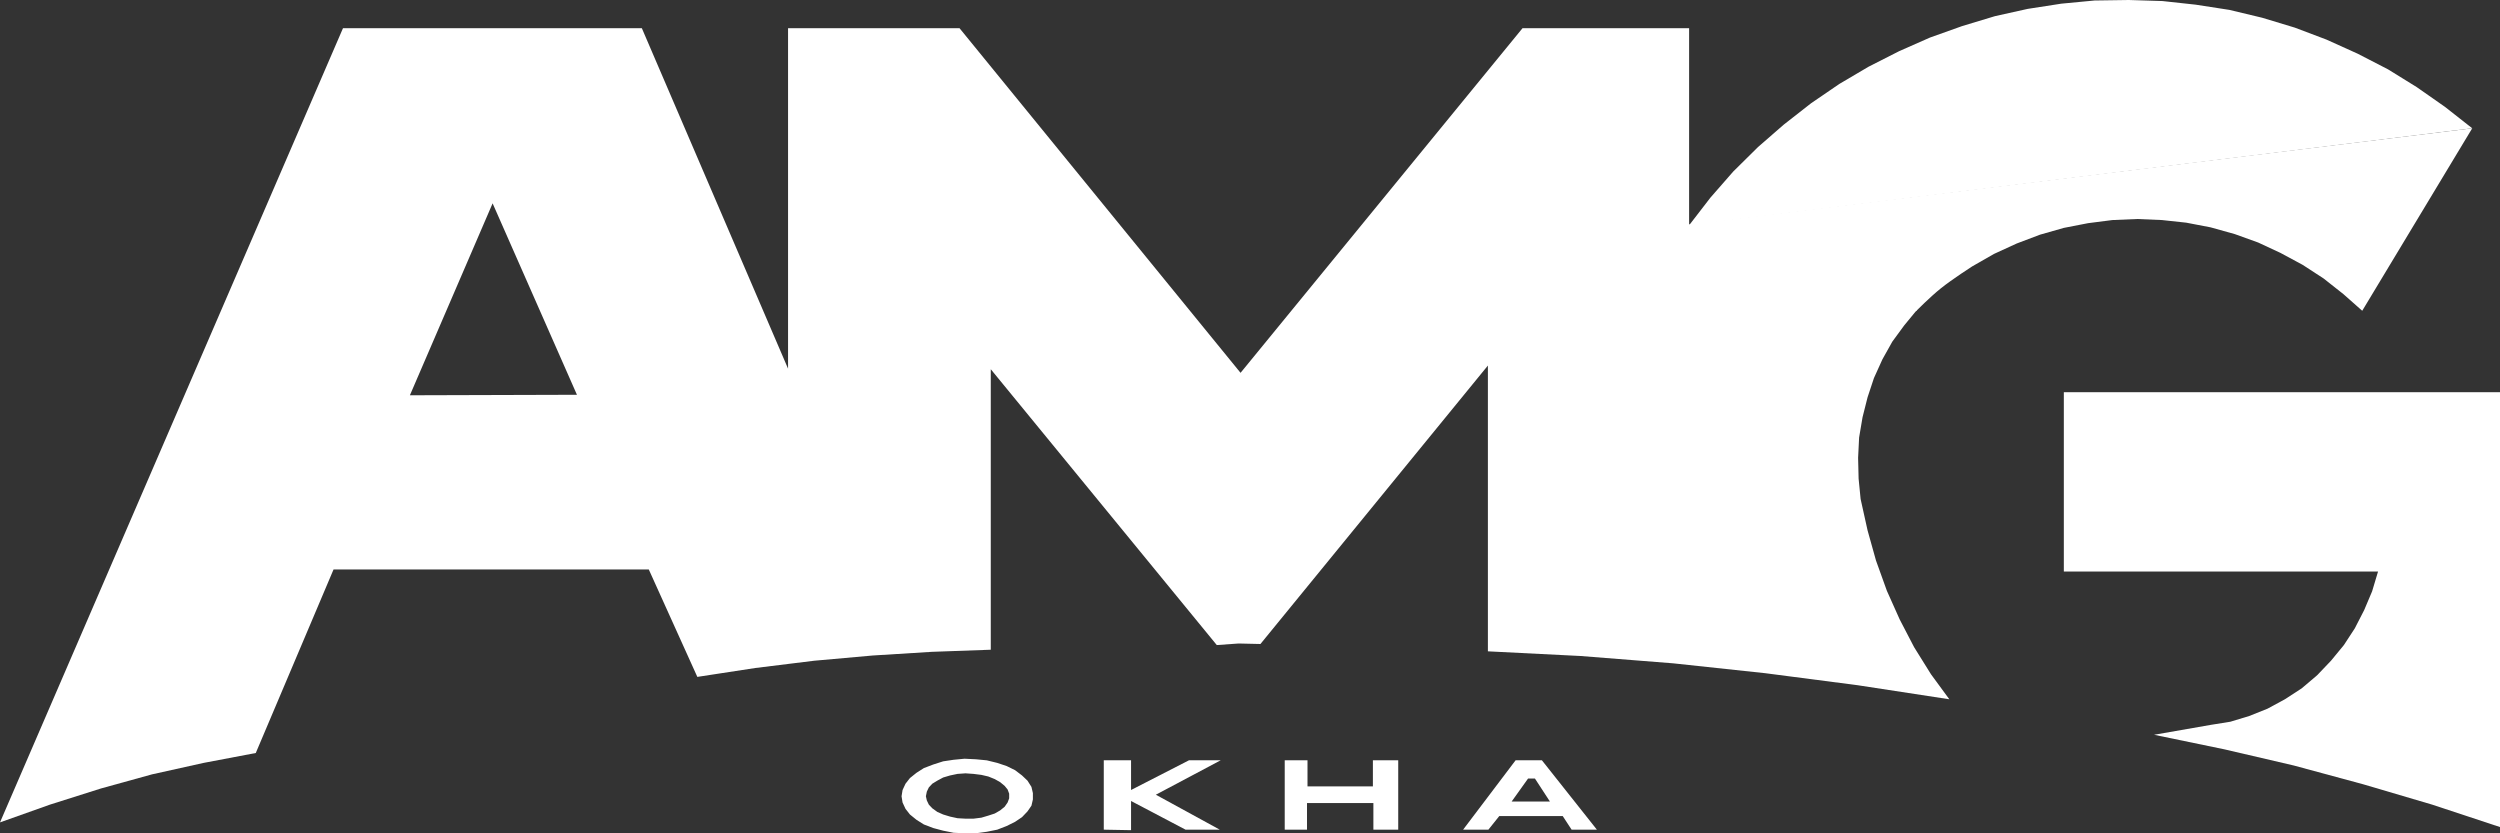 <?xml version="1.0" encoding="UTF-8"?> <svg xmlns="http://www.w3.org/2000/svg" width="45" height="15" viewBox="0 0 45 15" fill="none"><rect x="0" y="0" width="45" height="15" fill="#333333" stroke="none"/><path d="M14.185 6.636V0.507H17.271L22.33 6.711L27.406 0.507H30.404V4.055L34.508 5.575L34.276 5.857L34.062 6.149L33.884 6.467L33.731 6.805L33.616 7.152L33.526 7.509L33.464 7.875L33.446 8.241L33.455 8.616L33.491 8.982L33.616 9.546L33.768 10.09L33.964 10.635L34.195 11.151L34.454 11.649L34.758 12.137L35.088 12.587L33.438 12.334L31.778 12.118L30.118 11.94L28.45 11.808L26.782 11.724V6.58L22.688 11.592L22.295 11.583L21.902 11.611L17.834 6.646V11.695L16.773 11.733L15.71 11.799L14.657 11.893L13.596 12.024L12.552 12.184L11.678 10.25H6.004L4.604 13.554L3.666 13.732L2.738 13.938L1.819 14.192L0.9 14.483L0 14.803L6.174 0.507H11.553L14.185 6.636ZM7.378 7.115L10.385 7.106L8.867 3.66L7.378 7.115Z" fill="white"></path><path d="M42.805 10.287H37.149V7.059H45V14.887L43.778 14.483L42.537 14.117L41.288 13.779L40.039 13.488L38.773 13.226L39.798 13.047L40.147 12.991L40.486 12.888L40.816 12.756L41.128 12.587L41.431 12.39L41.708 12.155L41.958 11.893L42.19 11.611L42.386 11.311L42.555 10.982L42.698 10.644L42.805 10.287Z" fill="white"></path><path d="M44.5 2.309L44.01 1.924L43.501 1.568L42.984 1.248L42.439 0.967L41.877 0.713L41.306 0.497L40.718 0.319L40.129 0.178L39.522 0.084L38.924 0.019L38.318 4.69503e-07L37.702 0.009L37.104 0.066L36.498 0.16L35.909 0.291L35.32 0.469L34.74 0.676L34.187 0.92L33.634 1.201L33.108 1.511L32.599 1.859L32.108 2.243L31.644 2.647L31.198 3.088L30.788 3.557L30.404 4.055" fill="white"></path><path d="M44.5 2.309L42.52 5.594L42.181 5.294L41.824 5.012L41.449 4.768L41.048 4.552L40.646 4.365L40.227 4.214L39.79 4.092L39.352 4.008L38.915 3.961L38.469 3.942L38.023 3.961L37.586 4.017L37.149 4.102L36.721 4.224L36.301 4.383L35.891 4.571L35.498 4.796C35.498 4.796 35.144 5.023 34.933 5.192C34.75 5.338 34.487 5.602 34.487 5.602L30.333 4.048" fill="white"></path><path d="M20.359 13.685V14.22L21.402 13.685H21.973L20.805 14.305L21.956 14.934H21.34L20.359 14.418V14.943L19.868 14.934V13.685H20.359Z" fill="white"></path><path d="M23.535 13.685V14.155H24.712V13.685H25.168V14.934H24.721V14.455H23.526V14.934H23.125V13.685H23.535Z" fill="white"></path><path d="M28.744 14.934H28.289L28.129 14.689H26.987L26.791 14.934H26.336L27.281 13.685H27.754L28.744 14.934ZM27.21 14.427H27.898L27.629 14.014H27.505L27.21 14.427Z" fill="white"></path><path d="M17.566 13.667L17.762 13.686L17.95 13.732L18.12 13.789L18.271 13.863L18.396 13.958L18.495 14.052L18.566 14.164L18.592 14.276V14.39L18.566 14.502L18.495 14.605L18.396 14.709L18.271 14.793L18.12 14.868L17.95 14.934L17.762 14.972L17.566 14.999H17.361L17.165 14.99L16.977 14.952L16.799 14.905L16.629 14.84L16.496 14.756L16.379 14.661L16.299 14.559L16.246 14.445L16.228 14.333L16.246 14.221L16.299 14.107L16.379 14.005L16.496 13.911L16.629 13.826L16.799 13.761L16.977 13.704L17.165 13.676L17.361 13.657L17.566 13.667ZM17.236 13.93L17.102 13.958L16.977 13.995L16.871 14.052L16.781 14.107L16.719 14.174L16.683 14.249L16.666 14.333L16.683 14.408L16.719 14.483L16.781 14.549L16.871 14.614L16.977 14.661L17.102 14.699L17.236 14.728L17.379 14.736H17.522L17.665 14.718L17.79 14.681L17.906 14.643L18.003 14.587L18.084 14.521L18.137 14.445L18.165 14.37V14.286L18.137 14.211L18.084 14.146L18.003 14.079L17.906 14.024L17.79 13.977L17.665 13.948L17.522 13.93L17.379 13.92L17.236 13.93Z" fill="white"></path></svg> 